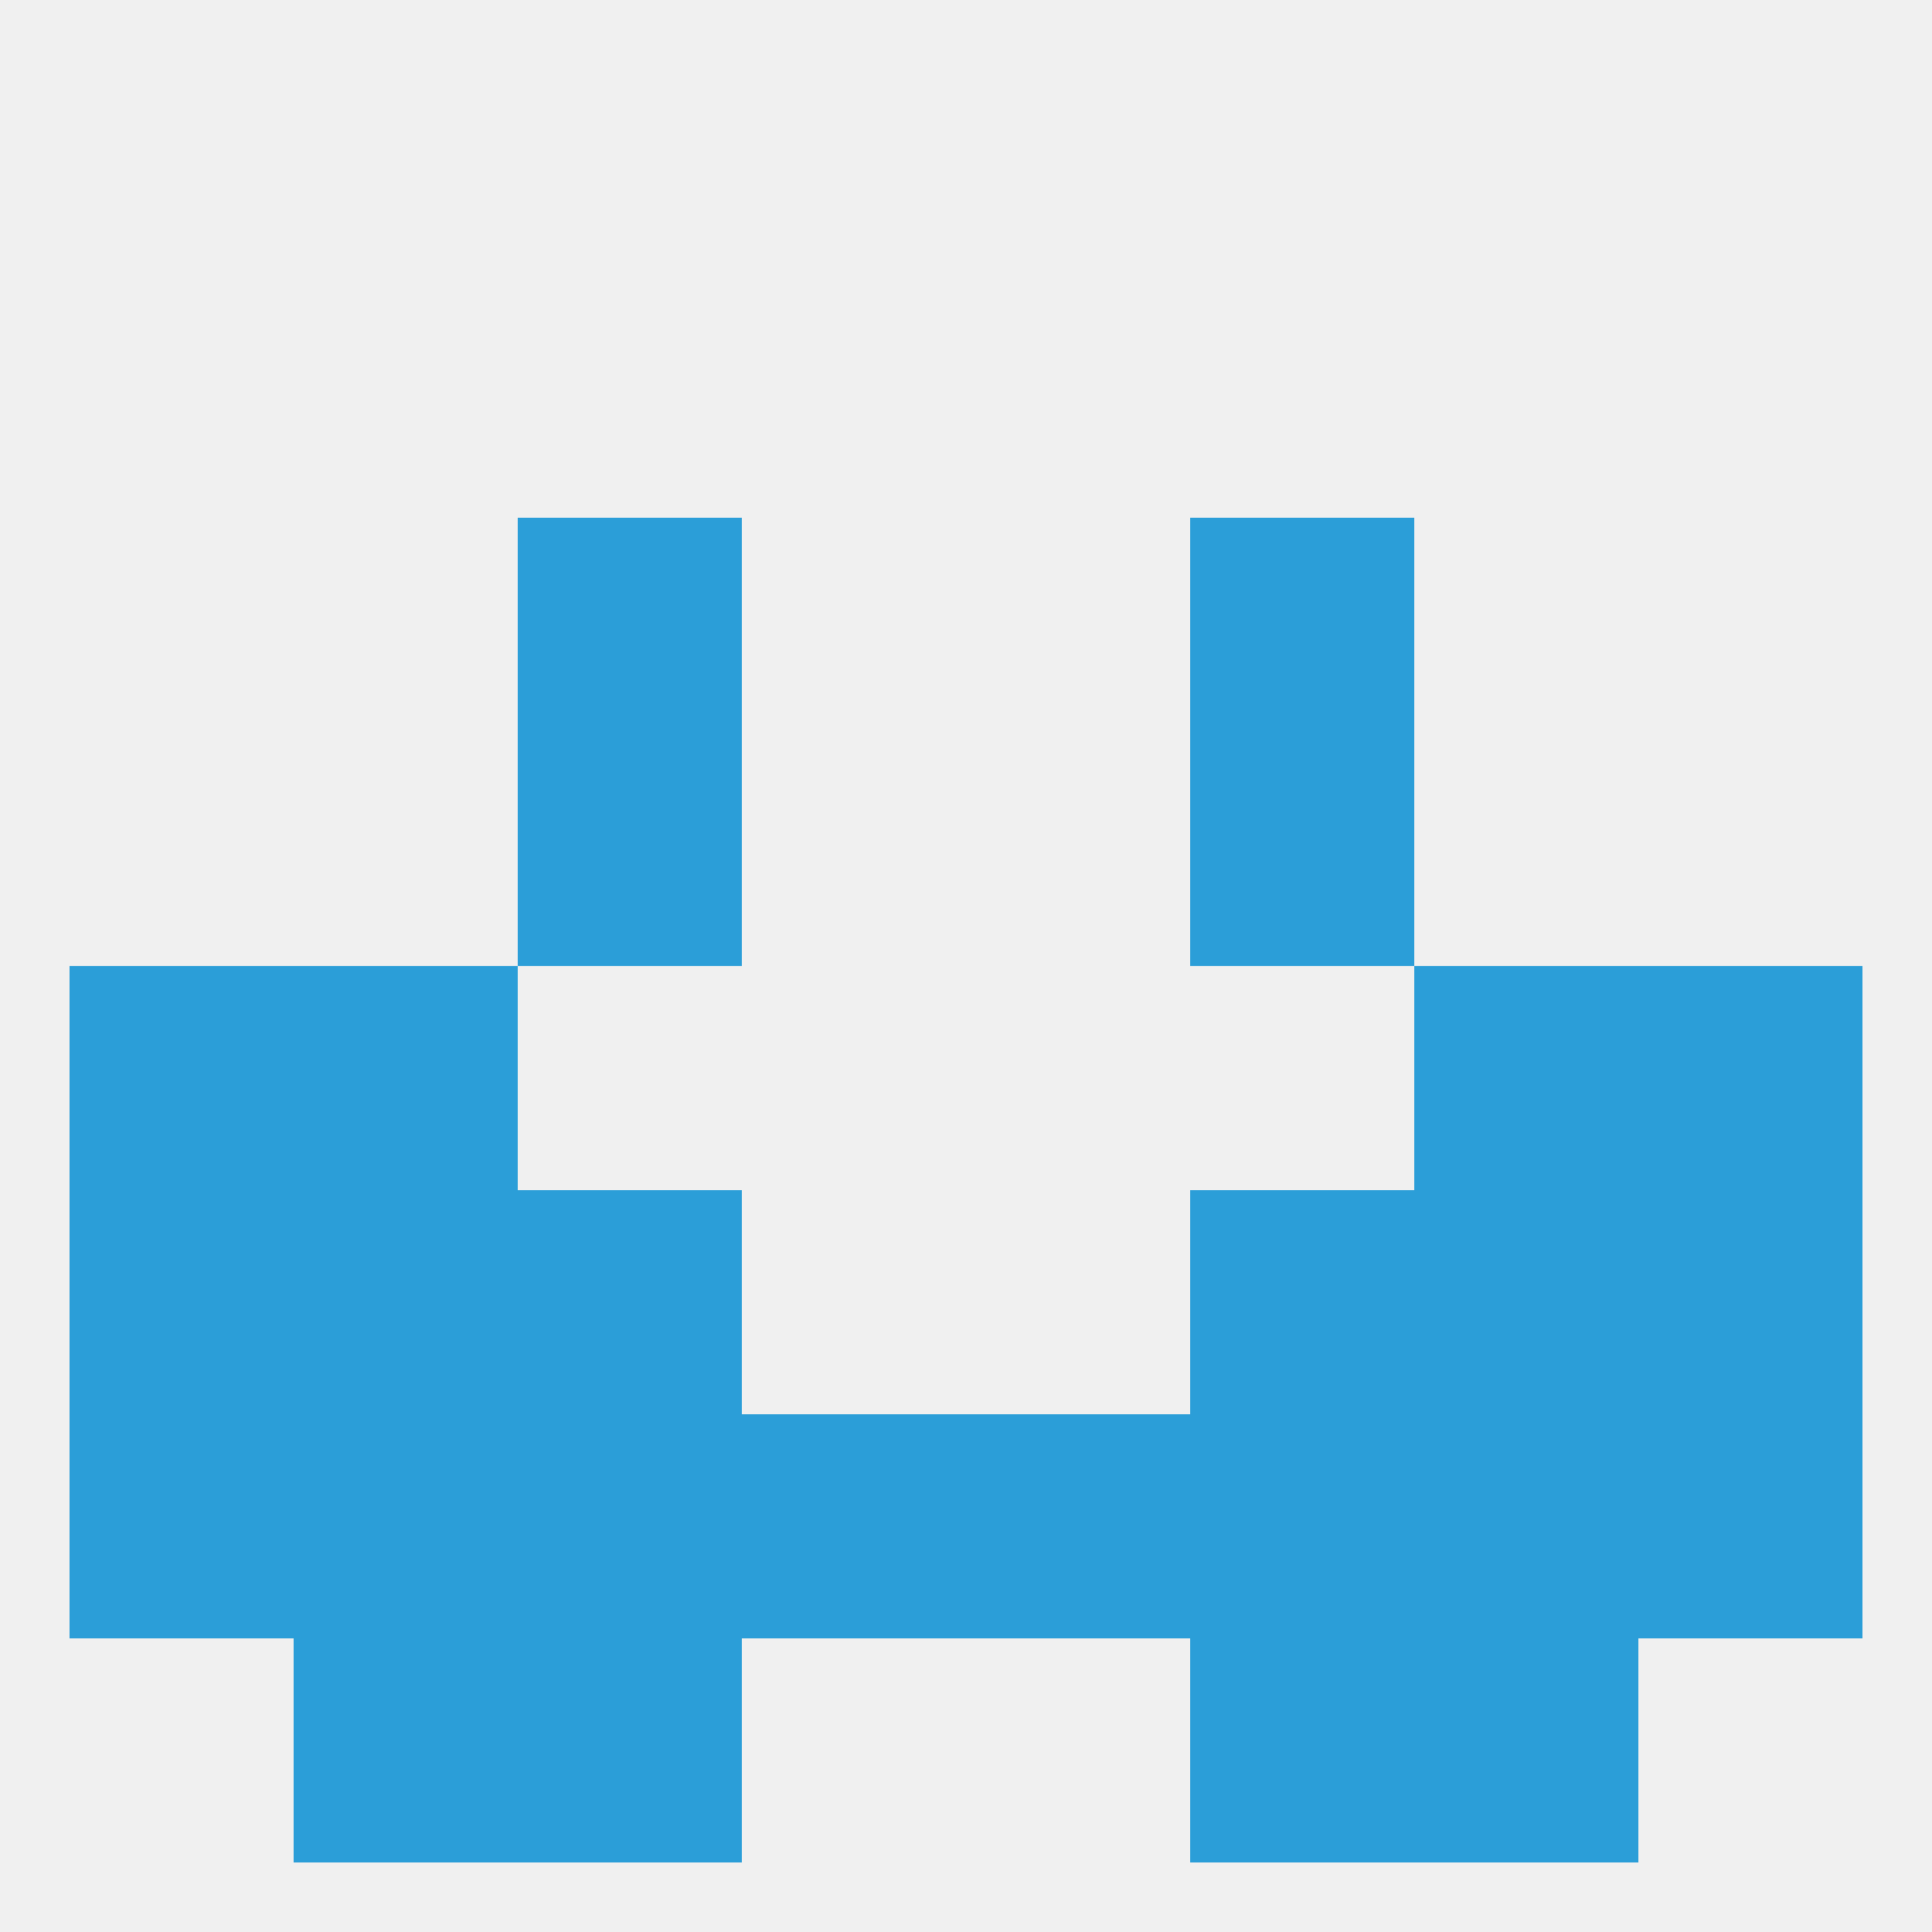 
<!--   <?xml version="1.0"?> -->
<svg version="1.1" baseprofile="full" xmlns="http://www.w3.org/2000/svg" xmlns:xlink="http://www.w3.org/1999/xlink" xmlns:ev="http://www.w3.org/2001/xml-events" width="250" height="250" viewBox="0 0 250 250" >
	<rect width="100%" height="100%" fill="rgba(240,240,240,255)"/>

	<rect x="67" y="67" width="29" height="29" fill="rgba(43,158,216,255)"/>
	<rect x="154" y="67" width="29" height="29" fill="rgba(43,158,216,255)"/>
	<rect x="212" y="154" width="29" height="29" fill="rgba(43,158,216,255)"/>
	<rect x="38" y="154" width="29" height="29" fill="rgba(43,158,216,255)"/>
	<rect x="183" y="154" width="29" height="29" fill="rgba(43,158,216,255)"/>
	<rect x="67" y="154" width="29" height="29" fill="rgba(43,158,216,255)"/>
	<rect x="154" y="154" width="29" height="29" fill="rgba(43,158,216,255)"/>
	<rect x="9" y="154" width="29" height="29" fill="rgba(43,158,216,255)"/>
	<rect x="9" y="125" width="29" height="29" fill="rgba(43,158,216,255)"/>
	<rect x="212" y="125" width="29" height="29" fill="rgba(43,158,216,255)"/>
	<rect x="38" y="125" width="29" height="29" fill="rgba(43,158,216,255)"/>
	<rect x="183" y="125" width="29" height="29" fill="rgba(43,158,216,255)"/>
	<rect x="38" y="183" width="29" height="29" fill="rgba(43,158,216,255)"/>
	<rect x="183" y="183" width="29" height="29" fill="rgba(43,158,216,255)"/>
	<rect x="9" y="183" width="29" height="29" fill="rgba(43,158,216,255)"/>
	<rect x="67" y="183" width="29" height="29" fill="rgba(43,158,216,255)"/>
	<rect x="154" y="183" width="29" height="29" fill="rgba(43,158,216,255)"/>
	<rect x="212" y="183" width="29" height="29" fill="rgba(43,158,216,255)"/>
	<rect x="96" y="183" width="29" height="29" fill="rgba(43,158,216,255)"/>
	<rect x="125" y="183" width="29" height="29" fill="rgba(43,158,216,255)"/>
	<rect x="67" y="212" width="29" height="29" fill="rgba(43,158,216,255)"/>
	<rect x="154" y="212" width="29" height="29" fill="rgba(43,158,216,255)"/>
	<rect x="38" y="212" width="29" height="29" fill="rgba(43,158,216,255)"/>
	<rect x="183" y="212" width="29" height="29" fill="rgba(43,158,216,255)"/>
	<rect x="67" y="96" width="29" height="29" fill="rgba(43,158,216,255)"/>
	<rect x="154" y="96" width="29" height="29" fill="rgba(43,158,216,255)"/>
</svg>